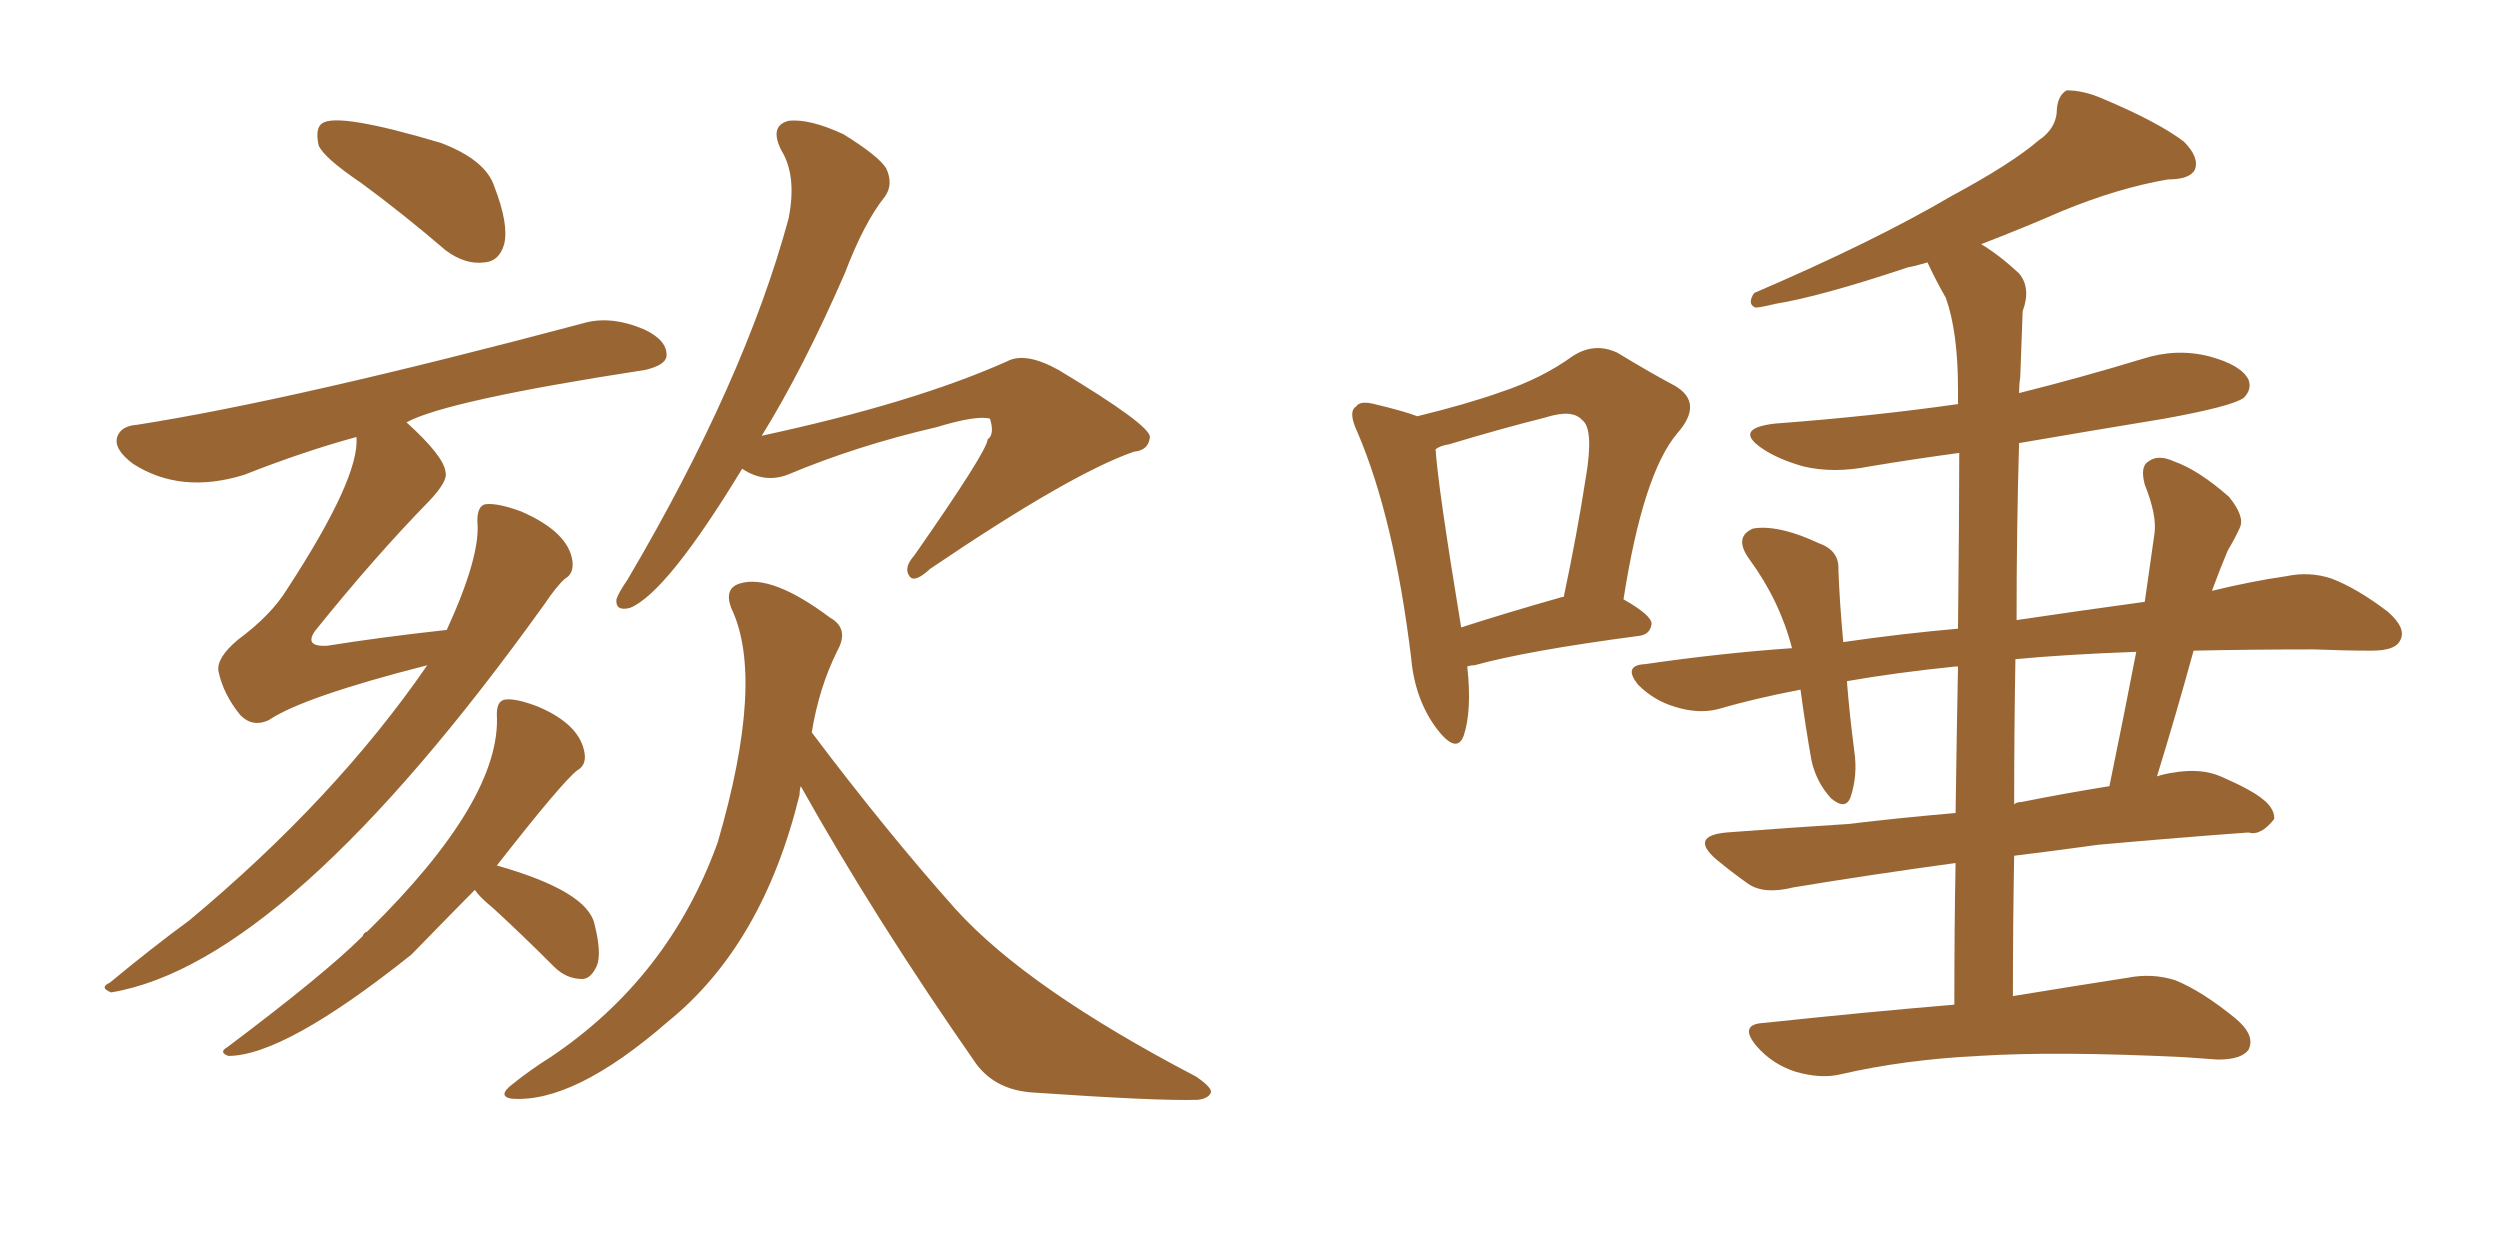 <svg xmlns="http://www.w3.org/2000/svg" xmlns:xlink="http://www.w3.org/1999/xlink" width="300" height="150"><path fill="#996633" padding="10" d="M43.36 21.97L43.36 21.97Q38.82 18.90 38.23 17.43L38.23 17.43Q37.79 15.38 38.67 14.79L38.67 14.79Q40.58 13.48 52.88 17.14L52.88 17.14Q58.30 19.19 59.33 22.41L59.33 22.41Q61.08 26.95 60.50 29.30L60.50 29.30Q59.91 31.35 58.15 31.49L58.15 31.49Q55.81 31.79 53.47 30.03L53.47 30.03Q48.34 25.63 43.36 21.97ZM51.27 79.83L51.27 79.83Q36.33 83.64 32.23 86.43L32.23 86.43Q30.32 87.30 28.86 85.84L28.86 85.84Q26.81 83.35 26.22 80.57L26.22 80.57Q25.93 78.96 28.56 76.76L28.56 76.76Q32.52 73.83 34.42 70.75L34.42 70.75Q43.21 57.28 42.77 52.44L42.77 52.44Q36.33 54.20 29.30 56.98L29.30 56.98Q21.68 59.33 15.97 55.66L15.97 55.66Q13.62 53.91 14.06 52.44L14.06 52.44Q14.50 51.12 16.41 50.98L16.41 50.98Q35.16 48.05 69.87 38.82L69.87 38.82Q73.24 37.79 77.34 39.55L77.34 39.55Q80.13 40.87 79.98 42.77L79.98 42.77Q79.83 43.80 77.49 44.38L77.49 44.38Q53.61 48.05 48.78 50.68L48.78 50.68Q53.32 54.79 53.47 56.69L53.47 56.69Q53.76 57.71 51.56 60.06L51.56 60.06Q44.97 66.80 37.79 75.73L37.79 75.73Q36.47 77.64 39.26 77.49L39.26 77.49Q45.70 76.46 53.61 75.59L53.61 75.59Q57.71 66.65 57.28 62.55L57.28 62.55Q57.28 60.64 58.30 60.50L58.30 60.50Q59.77 60.35 62.55 61.38L62.55 61.38Q68.26 63.87 68.70 67.38L68.70 67.38Q68.85 68.85 67.82 69.43L67.82 69.43Q66.80 70.31 65.33 72.51L65.33 72.51Q34.42 115.58 13.33 119.09L13.33 119.09Q11.87 118.51 13.18 117.92L13.18 117.92Q18.31 113.67 22.71 110.45L22.71 110.45Q40.28 95.80 51.27 79.83ZM56.98 106.79L56.98 106.79Q55.08 108.69 49.37 114.55L49.37 114.55Q34.13 126.71 27.39 126.71L27.39 126.71Q26.22 126.27 27.25 125.68L27.25 125.68Q38.96 116.89 43.51 112.35L43.51 112.35Q43.65 111.91 44.09 111.77L44.09 111.77Q60.21 95.95 59.62 85.69L59.62 85.69Q59.62 84.08 60.64 83.94L60.64 83.94Q61.96 83.79 64.60 84.81L64.60 84.81Q69.73 87.01 70.17 90.53L70.17 90.53Q70.31 91.85 69.29 92.43L69.29 92.43Q67.53 93.75 59.62 103.86L59.62 103.86Q70.46 106.93 71.34 110.89L71.34 110.89Q72.22 114.40 71.63 115.87L71.63 115.87Q70.90 117.48 69.87 117.48L69.87 117.48Q67.97 117.48 66.50 116.02L66.50 116.02Q62.70 112.21 59.18 108.98L59.18 108.98Q57.57 107.67 56.98 106.79ZM89.06 56.25L89.06 56.25Q79.98 71.19 75.59 72.95L75.59 72.95Q73.83 73.39 73.97 71.92L73.97 71.92Q74.27 71.04 75.29 69.58L75.29 69.58Q89.36 45.70 94.63 26.22L94.63 26.22Q95.65 21.09 93.75 18.02L93.75 18.02Q92.29 15.09 94.63 14.50L94.63 14.50Q97.12 14.21 101.22 16.11L101.22 16.11Q105.47 18.75 106.35 20.21L106.35 20.21Q107.23 22.12 106.20 23.58L106.20 23.58Q103.71 26.66 101.37 32.81L101.37 32.81Q96.39 44.24 91.41 52.29L91.41 52.29Q109.72 48.34 120.85 43.36L120.85 43.36Q123.05 42.19 127.00 44.38L127.00 44.38Q137.99 50.98 137.99 52.44L137.99 52.44Q137.84 54.05 136.08 54.20L136.08 54.20Q128.47 56.84 111.62 68.26L111.62 68.26Q109.72 70.02 109.13 69.14L109.13 69.14Q108.40 68.12 109.72 66.65L109.72 66.65Q118.51 54.05 118.51 52.73L118.51 52.73Q119.38 52.15 118.80 50.24L118.80 50.24Q117.19 49.80 112.35 51.27L112.35 51.27Q102.83 53.47 94.48 56.98L94.48 56.98Q91.70 58.01 89.06 56.25ZM96.09 94.34L96.09 94.34L96.09 94.34Q95.95 94.78 95.95 95.36L95.95 95.36Q91.55 113.38 80.13 122.61L80.13 122.61Q68.85 132.42 61.38 131.84L61.38 131.84Q59.62 131.54 61.52 130.08L61.52 130.08Q63.72 128.32 66.06 126.86L66.06 126.86Q80.27 117.33 86.13 101.07L86.13 101.07Q91.85 81.45 87.74 72.95L87.74 72.95Q86.87 70.61 88.77 70.02L88.77 70.02Q92.58 68.85 99.61 74.12L99.61 74.12Q101.95 75.44 100.49 78.08L100.49 78.08Q98.29 82.47 97.41 87.89L97.41 87.89Q106.35 99.76 114.70 109.13L114.70 109.13Q123.34 118.65 143.55 129.20L143.55 129.20Q145.46 130.52 145.31 131.10L145.31 131.10Q145.02 131.84 143.70 131.98L143.70 131.98Q138.87 132.13 123.93 131.10L123.93 131.10Q119.53 130.81 117.19 127.73L117.19 127.73Q105.03 110.30 96.09 94.34ZM234.52 120.56L234.52 120.56Q234.52 111.18 234.67 103.56L234.67 103.56Q223.97 105.03 215.19 106.49L215.19 106.49Q211.67 107.37 209.77 106.05L209.77 106.05Q207.71 104.59 205.96 103.13L205.96 103.13Q202.73 100.34 207.13 99.90L207.13 99.90Q214.75 99.32 221.78 98.88L221.78 98.88Q227.93 98.14 234.67 97.56L234.67 97.56Q234.81 87.60 234.96 79.98L234.96 79.98Q234.67 79.98 234.67 79.98L234.67 79.98Q227.49 80.71 221.63 81.74L221.63 81.74Q221.92 85.55 222.51 90.09L222.51 90.09Q222.95 93.02 222.07 95.65L222.07 95.65Q221.48 97.27 219.73 95.80L219.73 95.80Q217.97 93.90 217.38 91.26L217.38 91.26Q216.65 87.16 216.06 82.76L216.06 82.76Q210.64 83.79 206.10 85.11L206.10 85.11Q203.76 85.69 200.98 84.81L200.98 84.81Q198.49 84.08 196.58 82.18L196.58 82.18Q194.68 79.83 197.46 79.69L197.46 79.69Q206.54 78.37 215.04 77.78L215.04 77.78Q213.57 72.07 209.91 67.09L209.91 67.09Q208.01 64.45 210.35 63.43L210.35 63.43Q211.96 63.13 214.31 63.72L214.31 63.72Q216.06 64.16 218.26 65.19L218.26 65.19Q220.75 66.06 220.61 68.41L220.61 68.41Q220.75 72.22 221.19 77.05L221.19 77.05Q228.22 76.03 234.96 75.44L234.96 75.44Q235.11 61.52 235.11 54.35L235.11 54.35Q229.69 55.08 224.41 55.96L224.41 55.96Q220.02 56.84 216.36 55.96L216.36 55.96Q213.28 55.08 211.38 53.76L211.38 53.76Q208.01 51.42 212.99 50.83L212.99 50.83Q224.71 49.95 234.96 48.49L234.96 48.49Q234.96 47.31 234.96 46.73L234.96 46.73Q234.96 39.84 233.50 35.74L233.50 35.74Q232.32 33.69 231.30 31.49L231.30 31.49Q229.83 31.93 228.96 32.08L228.96 32.08Q218.41 35.60 212.99 36.47L212.99 36.47Q211.23 36.91 210.64 36.91L210.64 36.91Q209.62 36.47 210.50 35.16L210.50 35.16Q224.85 29.00 234.08 23.58L234.08 23.58Q241.41 19.63 244.63 16.85L244.63 16.85Q246.83 15.38 246.83 13.04L246.83 13.04Q246.97 11.43 248.00 10.84L248.00 10.84Q250.05 10.84 252.39 11.87L252.39 11.87Q258.98 14.65 262.06 16.99L262.06 16.99Q263.96 18.90 263.38 20.36L263.38 20.36Q262.79 21.53 260.16 21.53L260.16 21.53Q254.15 22.56 247.41 25.34L247.41 25.34Q242.72 27.39 237.74 29.30L237.74 29.30Q239.94 30.62 242.29 32.81L242.29 32.81Q243.75 34.57 242.72 37.35L242.72 37.35Q242.58 40.72 242.43 45.26L242.43 45.26Q242.29 46.14 242.29 47.17L242.29 47.17Q249.90 45.26 257.08 43.07L257.08 43.07Q261.18 41.75 265.14 42.77L265.14 42.77Q268.95 43.80 269.82 45.56L269.82 45.56Q270.26 46.73 269.24 47.75L269.24 47.75Q267.77 48.78 259.72 50.24L259.72 50.24Q250.78 51.71 242.29 53.17L242.29 53.17Q241.99 63.28 241.99 74.41L241.99 74.41Q249.90 73.24 257.37 72.22L257.37 72.22Q257.96 67.97 258.54 64.01L258.54 64.01Q258.84 61.82 257.37 58.15L257.37 58.15Q256.79 55.96 257.81 55.37L257.81 55.37Q258.98 54.49 260.89 55.37L260.89 55.37Q263.82 56.40 267.48 59.62L267.48 59.62Q269.38 61.96 268.80 63.28L268.80 63.28Q268.21 64.60 267.33 66.06L267.33 66.06Q266.46 68.12 265.43 70.90L265.43 70.90Q270.26 69.73 274.37 69.14L274.37 69.14Q277.15 68.55 279.79 69.43L279.79 69.43Q282.86 70.61 286.52 73.39L286.52 73.39Q288.87 75.44 287.99 76.90L287.99 76.90Q287.40 78.08 284.62 78.08L284.62 78.08Q281.40 78.08 277.73 77.93L277.73 77.93Q269.97 77.93 263.23 78.08L263.23 78.08Q261.18 85.55 258.84 93.16L258.84 93.16Q259.72 92.87 260.74 92.72L260.74 92.72Q264.11 92.14 266.46 93.16L266.46 93.16Q268.80 94.19 269.82 94.78L269.82 94.78Q273.05 96.53 272.90 98.29L272.90 98.29Q271.29 100.34 269.82 99.90L269.82 99.90Q261.62 100.49 251.81 101.37L251.81 101.37Q246.53 102.10 241.70 102.69L241.70 102.69Q241.55 110.74 241.55 119.53L241.55 119.53Q249.61 118.21 255.32 117.33L255.32 117.33Q258.25 116.75 261.04 117.63L261.04 117.63Q264.26 118.95 268.21 122.17L268.21 122.17Q270.70 124.22 269.82 125.98L269.82 125.98Q268.95 127.15 266.16 127.15L266.16 127.15Q264.26 127.00 262.06 126.86L262.06 126.86Q246.83 126.12 237.45 126.71L237.45 126.71Q228.52 127.15 220.90 128.91L220.90 128.91Q218.55 129.49 215.48 128.61L215.48 128.61Q212.70 127.73 210.79 125.54L210.79 125.54Q208.59 122.90 211.67 122.75L211.67 122.75Q223.97 121.44 234.52 120.56ZM241.85 79.10L241.85 79.10Q241.70 87.60 241.70 96.53L241.70 96.53Q241.99 96.24 242.58 96.24L242.58 96.24Q247.71 95.21 253.13 94.34L253.13 94.34Q254.88 85.84 256.35 78.22L256.35 78.22Q248.00 78.52 241.85 79.10ZM176.07 79.98L176.07 79.98Q176.66 85.25 175.63 88.33L175.63 88.33Q174.76 90.53 172.41 87.45L172.41 87.45Q169.78 83.94 169.34 78.96L169.34 78.96Q167.29 62.11 162.89 51.86L162.89 51.86Q161.72 49.37 162.74 48.78L162.74 48.78Q163.18 48.05 164.94 48.49L164.94 48.49Q168.60 49.37 170.07 49.95L170.07 49.95Q176.07 48.49 180.18 47.02L180.18 47.02Q185.01 45.41 188.67 42.77L188.67 42.77Q191.31 41.02 194.09 42.33L194.09 42.33Q198.19 44.82 200.98 46.29L200.98 46.29Q204.49 48.34 201.27 52.00L201.27 52.00Q197.17 56.84 194.82 71.92L194.82 71.92Q198.19 73.83 198.19 74.85L198.19 74.85Q198.05 76.17 196.58 76.32L196.58 76.32Q183.25 78.08 176.95 79.83L176.95 79.83Q176.51 79.83 176.07 79.98ZM187.50 71.63L187.50 71.63L187.50 71.63Q187.50 71.63 187.65 71.63L187.65 71.63Q189.26 64.01 190.28 57.42L190.28 57.42Q191.31 51.42 189.84 50.39L189.84 50.39Q188.67 49.07 185.45 50.10L185.45 50.10Q180.18 51.42 173.88 53.32L173.88 53.32Q172.85 53.47 172.27 53.91L172.27 53.91Q172.56 58.45 175.34 75.29L175.34 75.29Q180.76 73.54 187.50 71.63Z"/></svg>
